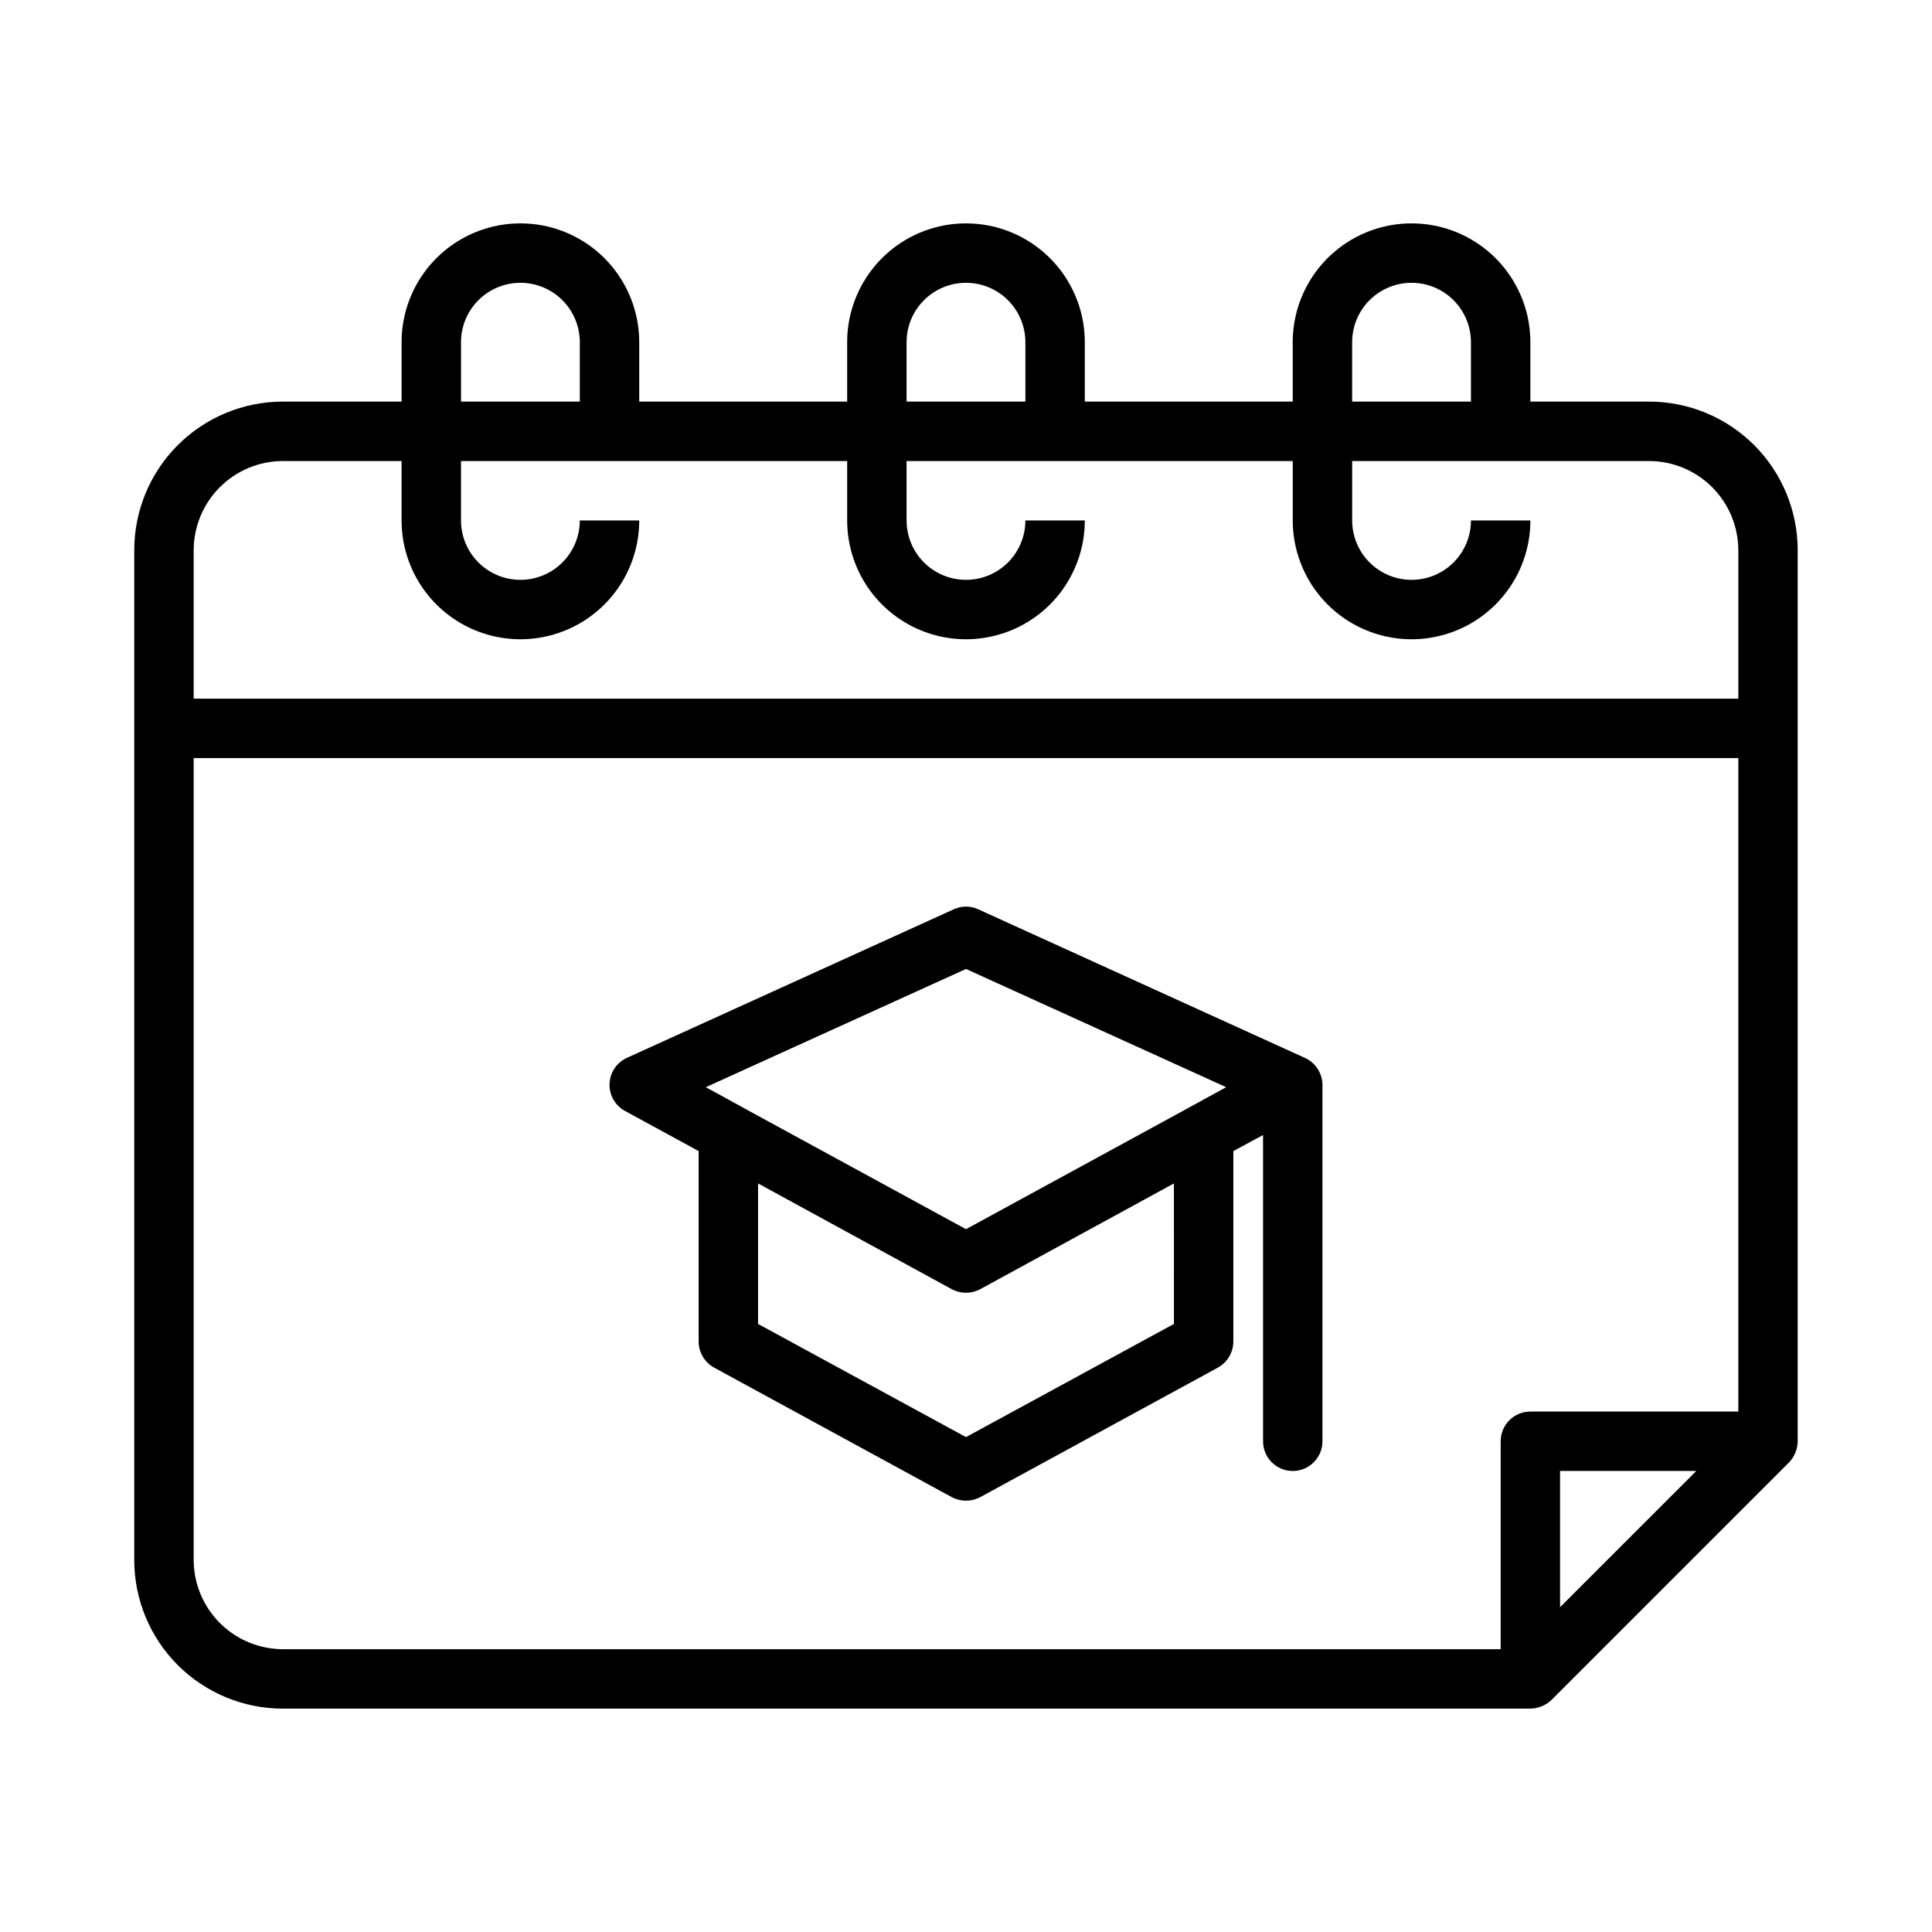 <?xml version="1.0" encoding="UTF-8"?>
<!-- Uploaded to: ICON Repo, www.iconrepo.com, Generator: ICON Repo Mixer Tools -->
<svg fill="#000000" width="800px" height="800px" version="1.1" viewBox="144 144 512 512" xmlns="http://www.w3.org/2000/svg">
 <path d="m581.05 250.43h-31.488v-15.742c0-11.25-6-21.645-15.742-27.27-9.742-5.625-21.746-5.625-31.488 0-9.742 5.625-15.746 16.02-15.746 27.27v15.742h-55.102v-15.742c0-11.25-6.004-21.645-15.746-27.27-9.742-5.625-21.746-5.625-31.488 0-9.742 5.625-15.742 16.02-15.742 27.27v15.742h-55.105v-15.742c0-11.25-6-21.645-15.742-27.27-9.746-5.625-21.746-5.625-31.488 0-9.742 5.625-15.746 16.02-15.746 27.27v15.742h-31.488c-10.438 0.004-20.445 4.152-27.828 11.531-7.379 7.383-11.527 17.391-11.531 27.828v267.65c0.004 10.438 4.152 20.449 11.531 27.828 7.383 7.383 17.391 11.531 27.828 11.535h330.62c2.086-0.031 4.082-0.848 5.59-2.285l62.977-62.977c1.441-1.508 2.254-3.504 2.281-5.59v-236.16c-0.004-10.438-4.152-20.445-11.531-27.828-7.379-7.379-17.391-11.527-27.828-11.531zm-23.617 319.49v-36.098h36.102zm-55.102-335.23c0-5.625 3-10.824 7.871-13.637 4.871-2.812 10.871-2.812 15.742 0 4.871 2.812 7.875 8.012 7.875 13.637v15.742h-31.488zm-118.08 0c0-5.625 3-10.824 7.871-13.637s10.875-2.812 15.746 0 7.871 8.012 7.871 13.637v15.742h-31.488zm-118.08 0c0-5.625 3-10.824 7.871-13.637s10.871-2.812 15.742 0c4.871 2.812 7.875 8.012 7.875 13.637v15.742h-31.488zm-47.234 31.488h31.488v15.742c0 11.25 6.004 21.645 15.746 27.27 9.742 5.625 21.742 5.625 31.488 0 9.742-5.625 15.742-16.02 15.742-27.27h-15.742c0 5.625-3.004 10.824-7.875 13.637-4.871 2.812-10.871 2.812-15.742 0s-7.871-8.012-7.871-13.637v-15.742h102.34v15.742c0 11.25 6 21.645 15.742 27.27 9.742 5.625 21.746 5.625 31.488 0 9.742-5.625 15.746-16.02 15.746-27.27h-15.746c0 5.625-3 10.824-7.871 13.637s-10.875 2.812-15.746 0-7.871-8.012-7.871-13.637v-15.742h102.34v15.742c0 11.25 6.004 21.645 15.746 27.27 9.742 5.625 21.746 5.625 31.488 0 9.742-5.625 15.742-16.02 15.742-27.27h-15.742c0 5.625-3.004 10.824-7.875 13.637-4.871 2.812-10.871 2.812-15.742 0-4.871-2.812-7.871-8.012-7.871-13.637v-15.742h78.719c6.258 0.016 12.254 2.512 16.68 6.934 4.426 4.426 6.918 10.422 6.938 16.68v39.359h-409.35v-39.359c0.02-6.258 2.516-12.254 6.938-16.68 4.426-4.422 10.422-6.918 16.68-6.934zm-23.617 291.26v-212.54h409.35v173.18h-55.105c-4.348 0-7.871 3.523-7.871 7.871v55.105h-322.75c-6.258-0.02-12.254-2.512-16.68-6.938-4.422-4.426-6.918-10.422-6.938-16.68zm294.26-133.19-86.355-39.281c-2.047-0.945-4.406-0.945-6.457 0l-86.594 39.359h0.004c-2.731 1.223-4.527 3.887-4.644 6.875-0.117 2.984 1.469 5.781 4.094 7.215l19.52 10.629v50.461-0.004c0.004 2.883 1.57 5.535 4.094 6.93l62.977 34.32c2.363 1.258 5.195 1.258 7.559 0l62.977-34.32c2.523-1.395 4.09-4.047 4.094-6.93v-50.457l7.871-4.25v81.156c0 4.348 3.523 7.875 7.871 7.875s7.871-3.527 7.871-7.875v-94.777c-0.168-3.051-2.062-5.738-4.879-6.926zm-89.582-23.461 68.957 31.332c-12.633 6.926-0.793 0.461-68.957 37.629-68.16-37.16-56.324-30.699-68.957-37.629zm55.105 94.07-55.105 29.992-55.105-29.992v-37.234l51.324 28.023c2.363 1.262 5.195 1.262 7.559 0l51.324-28.023z"/>
</svg>